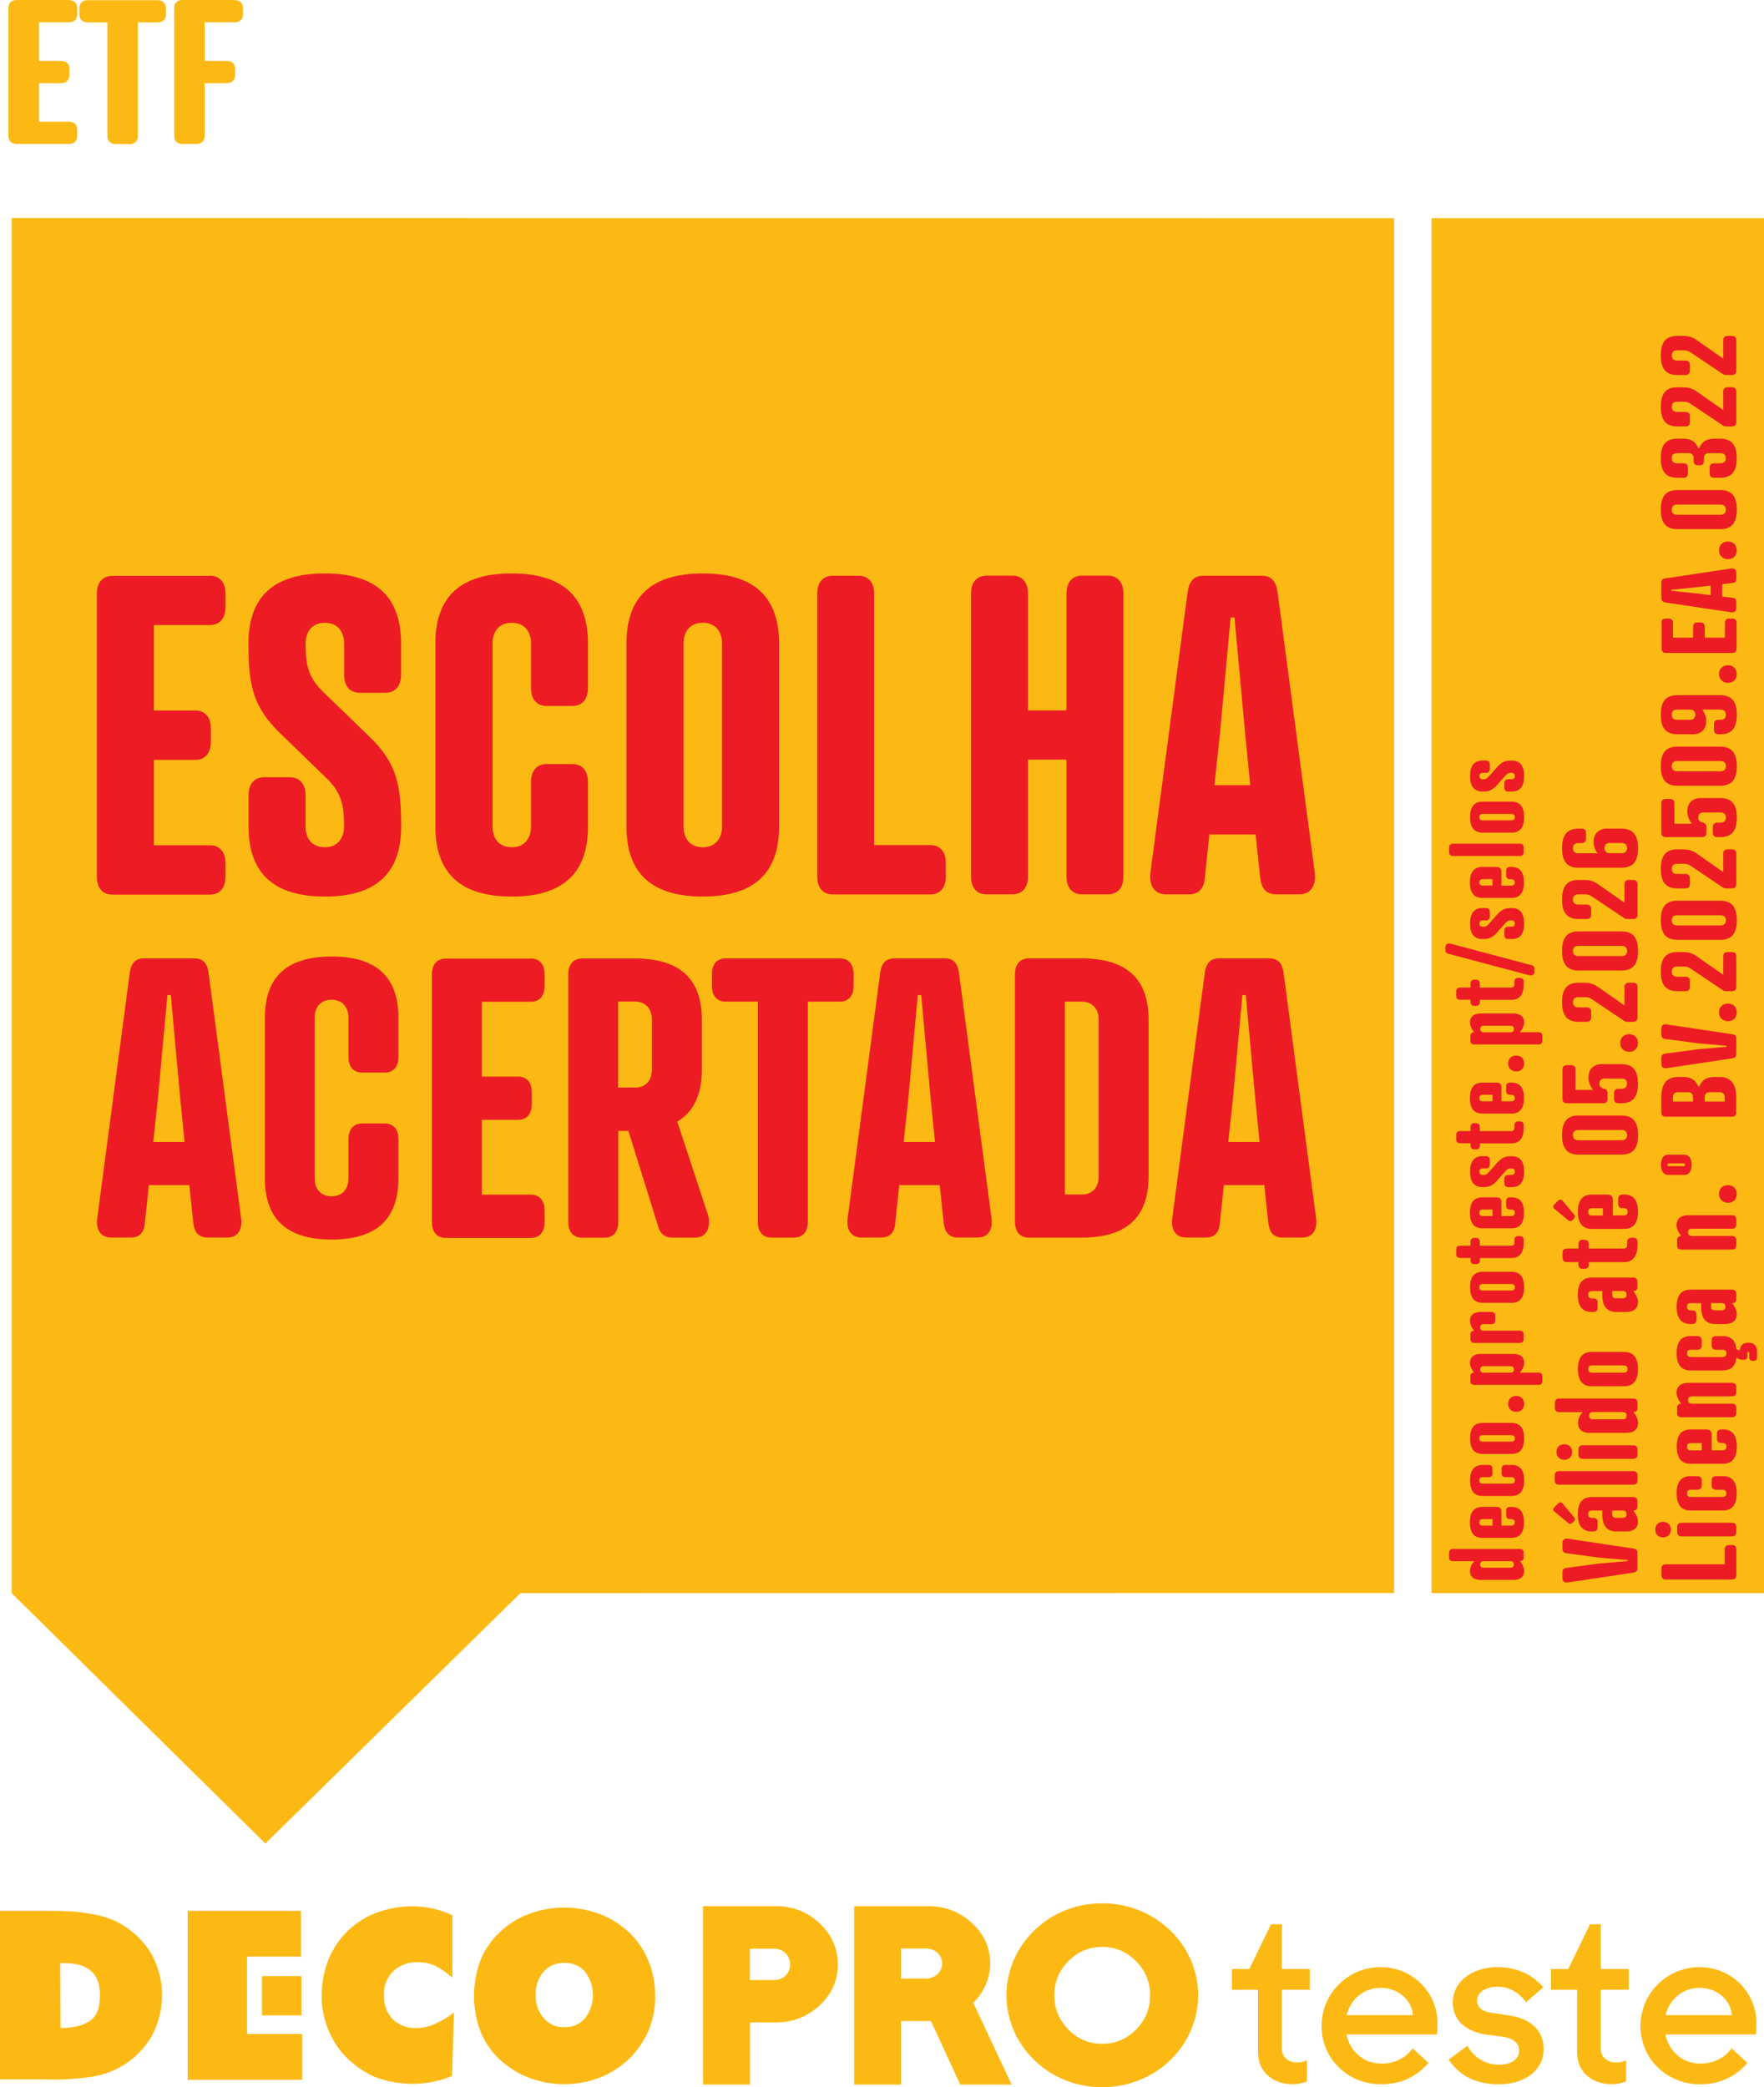 <svg width="82" height="97" viewBox="0 0 82 97" fill="none" xmlns="http://www.w3.org/2000/svg">
<path d="M82 10.139H66.543V74.04H82V10.139Z" fill="#FDB913"/>
<path d="M64.806 74.036V10.139L0.543 10.135V74.04L12.336 85.675L24.19 74.04L64.806 74.036Z" fill="#FDB913"/>
<path d="M70.656 71.986C70.765 71.986 70.83 72.05 70.83 72.163V72.376C70.83 72.489 70.765 72.553 70.656 72.553H70.652C70.777 72.682 70.85 72.859 70.85 73.019C70.85 73.24 70.708 73.425 70.364 73.425H68.818C68.474 73.425 68.332 73.24 68.332 73.019C68.332 72.859 68.405 72.686 68.53 72.553H67.534C67.425 72.553 67.36 72.489 67.36 72.376V72.163C67.36 72.05 67.425 71.986 67.534 71.986H70.656ZM70.206 72.855C70.32 72.855 70.372 72.802 70.372 72.706C70.372 72.609 70.32 72.553 70.206 72.553H68.972C68.858 72.553 68.806 72.601 68.806 72.706C68.806 72.81 68.858 72.855 68.972 72.855H70.206Z" fill="#ED1C24"/>
<path d="M69.587 70.032C69.716 70.032 69.793 70.109 69.793 70.237V70.901H70.247C70.36 70.901 70.413 70.849 70.413 70.752C70.413 70.656 70.36 70.599 70.247 70.599H70.19C70.077 70.599 70.012 70.535 70.012 70.422V70.209C70.012 70.097 70.077 70.032 70.19 70.032H70.263C70.668 70.032 70.842 70.286 70.842 70.752C70.842 71.218 70.66 71.472 70.259 71.472H68.907C68.51 71.472 68.328 71.218 68.328 70.752C68.328 70.286 68.51 70.032 68.907 70.032H69.587ZM69.38 70.901V70.599H68.931C68.818 70.599 68.765 70.651 68.765 70.752C68.765 70.853 68.818 70.901 68.931 70.901H69.38Z" fill="#ED1C24"/>
<path d="M69.202 68.082C69.316 68.082 69.38 68.147 69.38 68.259V68.472C69.38 68.585 69.316 68.649 69.202 68.649H68.931C68.818 68.649 68.765 68.702 68.765 68.802C68.765 68.903 68.818 68.951 68.931 68.951H70.251C70.364 68.951 70.417 68.899 70.417 68.802C70.417 68.706 70.364 68.649 70.251 68.649H69.98C69.866 68.649 69.802 68.585 69.802 68.472V68.259C69.802 68.147 69.866 68.082 69.98 68.082H70.271C70.676 68.082 70.85 68.336 70.85 68.802C70.85 69.269 70.668 69.522 70.267 69.522H68.915C68.518 69.522 68.336 69.269 68.336 68.802C68.336 68.336 68.518 68.082 68.915 68.082H69.206H69.202Z" fill="#ED1C24"/>
<path d="M68.915 66.129H70.271C70.668 66.129 70.85 66.382 70.85 66.848C70.85 67.315 70.668 67.568 70.271 67.568H68.915C68.518 67.568 68.336 67.315 68.336 66.848C68.336 66.382 68.518 66.129 68.915 66.129ZM68.931 66.997H70.251C70.364 66.997 70.417 66.945 70.417 66.848C70.417 66.752 70.364 66.696 70.251 66.696H68.931C68.818 66.696 68.765 66.748 68.765 66.848C68.765 66.949 68.818 66.997 68.931 66.997Z" fill="#ED1C24"/>
<path d="M70.105 65.248C70.105 65.023 70.255 64.874 70.482 64.874C70.708 64.874 70.85 65.023 70.85 65.248C70.85 65.473 70.696 65.614 70.482 65.614C70.267 65.614 70.105 65.465 70.105 65.248Z" fill="#ED1C24"/>
<path d="M68.526 64.36C68.417 64.36 68.352 64.296 68.352 64.183V63.966C68.352 63.853 68.417 63.789 68.526 63.789H68.53C68.405 63.66 68.332 63.483 68.332 63.323C68.332 63.105 68.474 62.921 68.818 62.921H70.364C70.704 62.921 70.85 63.105 70.85 63.323C70.85 63.483 70.777 63.656 70.652 63.789H71.522C71.632 63.789 71.696 63.853 71.696 63.966V64.183C71.696 64.296 71.632 64.36 71.522 64.36H68.526ZM68.976 63.492C68.862 63.492 68.81 63.544 68.81 63.644C68.81 63.745 68.862 63.793 68.976 63.793H70.21C70.324 63.793 70.376 63.745 70.376 63.644C70.376 63.544 70.324 63.492 70.21 63.492H68.976Z" fill="#ED1C24"/>
<path d="M69.332 60.971C69.441 60.971 69.506 61.035 69.506 61.148V61.361C69.506 61.473 69.441 61.538 69.332 61.538H68.972C68.858 61.538 68.806 61.59 68.806 61.69C68.806 61.791 68.858 61.839 68.972 61.839H70.652C70.761 61.839 70.826 61.904 70.826 62.016V62.233C70.826 62.346 70.761 62.41 70.652 62.41H68.526C68.417 62.41 68.352 62.346 68.352 62.233V62.016C68.352 61.904 68.417 61.839 68.526 61.839H68.53C68.405 61.711 68.332 61.534 68.332 61.373C68.332 61.156 68.474 60.971 68.818 60.971H69.332Z" fill="#ED1C24"/>
<path d="M68.915 59.105H70.271C70.668 59.105 70.85 59.359 70.85 59.825C70.85 60.291 70.668 60.545 70.271 60.545H68.915C68.518 60.545 68.336 60.291 68.336 59.825C68.336 59.359 68.518 59.105 68.915 59.105ZM68.931 59.974H70.251C70.364 59.974 70.417 59.922 70.417 59.825C70.417 59.728 70.364 59.672 70.251 59.672H68.931C68.818 59.672 68.765 59.724 68.765 59.825C68.765 59.925 68.818 59.974 68.931 59.974Z" fill="#ED1C24"/>
<path d="M68.356 58.462H67.87C67.757 58.462 67.692 58.398 67.692 58.285V58.072C67.692 57.96 67.757 57.895 67.87 57.895H68.356V57.706C68.356 57.594 68.421 57.529 68.534 57.529H68.611C68.725 57.529 68.789 57.594 68.789 57.706V57.895H70.231C70.344 57.895 70.397 57.843 70.397 57.747V57.622C70.397 57.509 70.462 57.445 70.575 57.445H70.652C70.765 57.445 70.83 57.509 70.83 57.622V57.747C70.83 58.213 70.648 58.466 70.251 58.466H68.793V58.571C68.793 58.683 68.729 58.748 68.615 58.748H68.538C68.425 58.748 68.36 58.683 68.36 58.571V58.466L68.356 58.462Z" fill="#ED1C24"/>
<path d="M69.587 55.644C69.716 55.644 69.793 55.72 69.793 55.849V56.512H70.247C70.36 56.512 70.413 56.46 70.413 56.364C70.413 56.267 70.36 56.211 70.247 56.211H70.19C70.077 56.211 70.012 56.147 70.012 56.034V55.821C70.012 55.708 70.077 55.644 70.19 55.644H70.263C70.668 55.644 70.842 55.897 70.842 56.364C70.842 56.83 70.66 57.083 70.259 57.083H68.907C68.51 57.083 68.328 56.83 68.328 56.364C68.328 55.897 68.51 55.644 68.907 55.644H69.587ZM69.38 56.512V56.211H68.931C68.818 56.211 68.765 56.263 68.765 56.364C68.765 56.464 68.818 56.512 68.931 56.512H69.38Z" fill="#ED1C24"/>
<path d="M70.85 54.45C70.85 54.916 70.672 55.17 70.271 55.17H70.109C69.996 55.17 69.931 55.105 69.931 54.993V54.78C69.931 54.667 69.996 54.603 70.109 54.603H70.251C70.364 54.603 70.417 54.55 70.417 54.45C70.417 54.349 70.364 54.301 70.251 54.301C70.117 54.301 70.073 54.321 69.943 54.47L69.611 54.844C69.385 55.097 69.247 55.17 68.915 55.17C68.518 55.17 68.336 54.916 68.336 54.45C68.336 53.984 68.518 53.73 68.915 53.73H69.077C69.19 53.73 69.255 53.795 69.255 53.907V54.124C69.255 54.237 69.19 54.301 69.077 54.301H68.935C68.822 54.301 68.769 54.353 68.769 54.45C68.769 54.547 68.822 54.603 68.935 54.603C69.069 54.603 69.113 54.583 69.243 54.434L69.575 54.06C69.802 53.807 69.939 53.734 70.271 53.734C70.668 53.734 70.85 53.988 70.85 54.454V54.45Z" fill="#ED1C24"/>
<path d="M68.356 53.131H67.87C67.757 53.131 67.692 53.067 67.692 52.955V52.741C67.692 52.629 67.757 52.565 67.87 52.565H68.356V52.376C68.356 52.263 68.421 52.199 68.534 52.199H68.611C68.725 52.199 68.789 52.263 68.789 52.376V52.565H70.231C70.344 52.565 70.397 52.512 70.397 52.416V52.291C70.397 52.178 70.462 52.114 70.575 52.114H70.652C70.765 52.114 70.83 52.178 70.83 52.291V52.416C70.83 52.882 70.648 53.135 70.251 53.135H68.793V53.24C68.793 53.352 68.729 53.417 68.615 53.417H68.538C68.425 53.417 68.36 53.352 68.36 53.24V53.135L68.356 53.131Z" fill="#ED1C24"/>
<path d="M69.587 50.313C69.716 50.313 69.793 50.389 69.793 50.518V51.181H70.247C70.36 51.181 70.413 51.129 70.413 51.033C70.413 50.936 70.36 50.88 70.247 50.88H70.19C70.077 50.88 70.012 50.816 70.012 50.703V50.49C70.012 50.377 70.077 50.313 70.19 50.313H70.263C70.668 50.313 70.842 50.566 70.842 51.033C70.842 51.499 70.66 51.752 70.259 51.752H68.907C68.51 51.752 68.328 51.499 68.328 51.033C68.328 50.566 68.51 50.313 68.907 50.313H69.587ZM69.38 51.181V50.88H68.931C68.818 50.88 68.765 50.932 68.765 51.033C68.765 51.133 68.818 51.181 68.931 51.181H69.38Z" fill="#ED1C24"/>
<path d="M70.105 49.429C70.105 49.204 70.255 49.055 70.482 49.055C70.708 49.055 70.85 49.204 70.85 49.429C70.85 49.654 70.696 49.795 70.482 49.795C70.267 49.795 70.105 49.646 70.105 49.429Z" fill="#ED1C24"/>
<path d="M68.526 48.54C68.417 48.54 68.352 48.476 68.352 48.363V48.146C68.352 48.034 68.417 47.969 68.526 47.969H68.53C68.405 47.841 68.332 47.664 68.332 47.503C68.332 47.286 68.474 47.101 68.818 47.101H70.364C70.704 47.101 70.85 47.286 70.85 47.503C70.85 47.664 70.777 47.837 70.652 47.969H71.522C71.632 47.969 71.696 48.034 71.696 48.146V48.363C71.696 48.476 71.632 48.54 71.522 48.54H68.526ZM68.976 47.672C68.862 47.672 68.81 47.724 68.81 47.825C68.81 47.925 68.862 47.973 68.976 47.973H70.21C70.324 47.973 70.376 47.925 70.376 47.825C70.376 47.724 70.324 47.672 70.21 47.672H68.976Z" fill="#ED1C24"/>
<path d="M68.356 46.462H67.87C67.757 46.462 67.692 46.398 67.692 46.285V46.072C67.692 45.959 67.757 45.895 67.87 45.895H68.356V45.706C68.356 45.593 68.421 45.529 68.534 45.529H68.611C68.725 45.529 68.789 45.593 68.789 45.706V45.895H70.231C70.344 45.895 70.397 45.843 70.397 45.746V45.622C70.397 45.509 70.462 45.445 70.575 45.445H70.652C70.765 45.445 70.83 45.509 70.83 45.622V45.746C70.83 46.212 70.648 46.466 70.251 46.466H68.793V46.57C68.793 46.683 68.729 46.747 68.615 46.747H68.538C68.425 46.747 68.36 46.683 68.36 46.57V46.466L68.356 46.462Z" fill="#ED1C24"/>
<path d="M67.304 44.319C67.231 44.299 67.19 44.235 67.19 44.15V44.026C67.19 43.857 67.336 43.833 67.433 43.857L71.219 44.862C71.291 44.882 71.332 44.946 71.332 45.031V45.155C71.332 45.324 71.186 45.348 71.089 45.324L67.304 44.319Z" fill="#ED1C24"/>
<path d="M70.85 42.92C70.85 43.386 70.672 43.64 70.271 43.64H70.109C69.996 43.64 69.931 43.575 69.931 43.463V43.246C69.931 43.133 69.996 43.069 70.109 43.069H70.251C70.364 43.069 70.417 43.017 70.417 42.92C70.417 42.824 70.364 42.771 70.251 42.771C70.117 42.771 70.073 42.791 69.943 42.94L69.611 43.314C69.385 43.567 69.247 43.64 68.915 43.64C68.518 43.64 68.336 43.386 68.336 42.92C68.336 42.454 68.518 42.2 68.915 42.2H69.077C69.19 42.2 69.255 42.265 69.255 42.377V42.594C69.255 42.707 69.19 42.771 69.077 42.771H68.935C68.822 42.771 68.769 42.824 68.769 42.92C68.769 43.017 68.822 43.069 68.935 43.069C69.069 43.069 69.113 43.049 69.243 42.9L69.575 42.526C69.802 42.273 69.939 42.2 70.271 42.2C70.668 42.2 70.85 42.454 70.85 42.92Z" fill="#ED1C24"/>
<path d="M69.587 40.291C69.716 40.291 69.793 40.367 69.793 40.496V41.159H70.247C70.36 41.159 70.413 41.107 70.413 41.01C70.413 40.914 70.36 40.862 70.247 40.862H70.19C70.077 40.862 70.012 40.797 70.012 40.685V40.468C70.012 40.355 70.077 40.291 70.19 40.291H70.263C70.668 40.291 70.842 40.544 70.842 41.01C70.842 41.477 70.66 41.73 70.259 41.73H68.907C68.51 41.73 68.328 41.477 68.328 41.01C68.328 40.544 68.51 40.291 68.907 40.291H69.587ZM69.38 41.159V40.858H68.931C68.818 40.858 68.765 40.91 68.765 41.006C68.765 41.103 68.818 41.155 68.931 41.155H69.38V41.159Z" fill="#ED1C24"/>
<path d="M70.652 39.209C70.765 39.209 70.83 39.274 70.83 39.386V39.603C70.83 39.716 70.765 39.78 70.652 39.78H67.542C67.429 39.78 67.364 39.716 67.364 39.603V39.386C67.364 39.274 67.429 39.209 67.542 39.209H70.652Z" fill="#ED1C24"/>
<path d="M68.915 37.255H70.271C70.668 37.255 70.85 37.509 70.85 37.975C70.85 38.441 70.668 38.695 70.271 38.695H68.915C68.518 38.695 68.336 38.441 68.336 37.975C68.336 37.509 68.518 37.255 68.915 37.255ZM68.931 38.124H70.251C70.364 38.124 70.417 38.072 70.417 37.975C70.417 37.879 70.364 37.826 70.251 37.826H68.931C68.818 37.826 68.765 37.879 68.765 37.975C68.765 38.072 68.818 38.124 68.931 38.124Z" fill="#ED1C24"/>
<path d="M70.85 36.066C70.85 36.532 70.672 36.785 70.271 36.785H70.109C69.996 36.785 69.931 36.721 69.931 36.608V36.391C69.931 36.279 69.996 36.214 70.109 36.214H70.251C70.364 36.214 70.417 36.162 70.417 36.066C70.417 35.969 70.364 35.917 70.251 35.917C70.117 35.917 70.073 35.937 69.943 36.086L69.611 36.459C69.385 36.713 69.247 36.785 68.915 36.785C68.518 36.785 68.336 36.532 68.336 36.066C68.336 35.599 68.518 35.346 68.915 35.346H69.077C69.19 35.346 69.255 35.41 69.255 35.523V35.74C69.255 35.852 69.19 35.917 69.077 35.917H68.935C68.822 35.917 68.769 35.969 68.769 36.066C68.769 36.162 68.822 36.214 68.935 36.214C69.069 36.214 69.113 36.194 69.243 36.045L69.575 35.672C69.802 35.418 69.939 35.346 70.271 35.346C70.668 35.346 70.85 35.599 70.85 36.066Z" fill="#ED1C24"/>
<path d="M72.806 72.867L74.376 72.658L75.66 72.549V72.501L74.376 72.392L72.806 72.183C72.672 72.167 72.632 72.079 72.632 71.986V71.701C72.632 71.556 72.733 71.484 72.879 71.508L75.931 71.966C76.069 71.986 76.117 72.058 76.117 72.167V72.883C76.117 72.991 76.069 73.064 75.931 73.084L72.879 73.542C72.733 73.566 72.632 73.494 72.632 73.349V73.064C72.632 72.971 72.668 72.883 72.806 72.867Z" fill="#ED1C24"/>
<path d="M73.162 70.499C73.227 70.575 73.235 70.635 73.166 70.704L73.093 70.776C73.032 70.836 72.963 70.832 72.887 70.772L72.255 70.245C72.182 70.189 72.186 70.113 72.255 70.044L72.429 69.871C72.498 69.803 72.579 69.799 72.635 69.871L73.158 70.499H73.162ZM74.482 70.201H74.008C73.882 70.201 73.826 70.257 73.826 70.37C73.826 70.483 73.882 70.539 74.008 70.539H74.069C74.194 70.539 74.267 70.611 74.267 70.736V70.973C74.267 71.098 74.194 71.17 74.069 71.17H73.988C73.546 71.17 73.344 70.889 73.344 70.37C73.344 69.851 73.546 69.574 73.988 69.574H75.923C76.044 69.574 76.117 69.646 76.117 69.771V70.008C76.117 70.133 76.044 70.205 75.923 70.205H75.919C76.057 70.35 76.142 70.543 76.142 70.72C76.142 70.965 75.984 71.17 75.603 71.17H75.125C74.684 71.17 74.482 70.889 74.482 70.37V70.201ZM74.943 70.37C74.943 70.479 75 70.539 75.125 70.539H75.429C75.555 70.539 75.611 70.483 75.611 70.37C75.611 70.257 75.555 70.201 75.429 70.201H74.943V70.37Z" fill="#ED1C24"/>
<path d="M75.923 68.368C76.049 68.368 76.121 68.44 76.121 68.565V68.802C76.121 68.927 76.049 68.999 75.923 68.999H72.47C72.344 68.999 72.271 68.927 72.271 68.802V68.565C72.271 68.44 72.344 68.368 72.47 68.368H75.923Z" fill="#ED1C24"/>
<path d="M72.352 67.48C72.352 67.262 72.502 67.118 72.716 67.118C72.931 67.118 73.081 67.266 73.081 67.48C73.081 67.693 72.931 67.841 72.716 67.841C72.502 67.841 72.352 67.693 72.352 67.48ZM75.923 67.166C76.049 67.166 76.121 67.238 76.121 67.363V67.6C76.121 67.725 76.049 67.797 75.923 67.797H73.571C73.445 67.797 73.372 67.725 73.372 67.6V67.363C73.372 67.238 73.445 67.166 73.571 67.166H75.923Z" fill="#ED1C24"/>
<path d="M75.927 64.995C76.049 64.995 76.121 65.067 76.121 65.192V65.429C76.121 65.554 76.049 65.626 75.927 65.626H75.923C76.061 65.771 76.146 65.964 76.146 66.141C76.146 66.386 75.988 66.591 75.607 66.591H73.891C73.51 66.591 73.352 66.386 73.352 66.141C73.352 65.964 73.433 65.767 73.575 65.626H72.47C72.348 65.626 72.279 65.554 72.279 65.429V65.192C72.279 65.067 72.352 64.995 72.47 64.995H75.935H75.927ZM75.429 65.96C75.555 65.96 75.611 65.904 75.611 65.791C75.611 65.678 75.555 65.622 75.429 65.622H74.057C73.931 65.622 73.874 65.674 73.874 65.791C73.874 65.908 73.931 65.96 74.057 65.96H75.429Z" fill="#ED1C24"/>
<path d="M73.992 62.828H75.498C75.939 62.828 76.142 63.109 76.142 63.624C76.142 64.139 75.939 64.424 75.498 64.424H73.992C73.55 64.424 73.348 64.143 73.348 63.624C73.348 63.105 73.55 62.828 73.992 62.828ZM74.012 63.793H75.478C75.603 63.793 75.66 63.737 75.66 63.624C75.66 63.512 75.603 63.455 75.478 63.455H74.012C73.887 63.455 73.83 63.512 73.83 63.624C73.83 63.737 73.887 63.793 74.012 63.793Z" fill="#ED1C24"/>
<path d="M74.482 60.002H74.008C73.882 60.002 73.826 60.058 73.826 60.171C73.826 60.283 73.882 60.34 74.008 60.34H74.069C74.194 60.34 74.267 60.412 74.267 60.537V60.774C74.267 60.898 74.194 60.971 74.069 60.971H73.988C73.546 60.971 73.344 60.689 73.344 60.171C73.344 59.652 73.546 59.375 73.988 59.375H75.923C76.044 59.375 76.117 59.447 76.117 59.572V59.809C76.117 59.934 76.044 60.006 75.923 60.006H75.919C76.057 60.151 76.142 60.344 76.142 60.52C76.142 60.766 75.984 60.971 75.603 60.971H75.125C74.684 60.971 74.482 60.689 74.482 60.171V60.002ZM74.943 60.167C74.943 60.275 75 60.336 75.125 60.336H75.429C75.555 60.336 75.611 60.279 75.611 60.167C75.611 60.054 75.555 59.998 75.429 59.998H74.943V60.167Z" fill="#ED1C24"/>
<path d="M73.372 58.655H72.834C72.708 58.655 72.635 58.583 72.635 58.458V58.221C72.635 58.096 72.708 58.024 72.834 58.024H73.372V57.815C73.372 57.69 73.445 57.618 73.571 57.618H73.656C73.781 57.618 73.854 57.69 73.854 57.815V58.024H75.457C75.583 58.024 75.64 57.968 75.64 57.855V57.718C75.64 57.594 75.713 57.521 75.838 57.521H75.923C76.049 57.521 76.121 57.594 76.121 57.718V57.855C76.121 58.37 75.919 58.655 75.478 58.655H73.854V58.772C73.854 58.896 73.781 58.969 73.656 58.969H73.571C73.445 58.969 73.372 58.896 73.372 58.772V58.655Z" fill="#ED1C24"/>
<path d="M73.162 56.428C73.227 56.504 73.235 56.565 73.166 56.633L73.093 56.705C73.032 56.77 72.963 56.762 72.887 56.701L72.255 56.175C72.182 56.118 72.186 56.042 72.255 55.974L72.429 55.801C72.498 55.732 72.579 55.728 72.635 55.801L73.158 56.428H73.162ZM74.741 55.519C74.887 55.519 74.972 55.604 74.972 55.748V56.484H75.478C75.603 56.484 75.66 56.428 75.66 56.315C75.66 56.203 75.603 56.147 75.478 56.147H75.417C75.291 56.147 75.219 56.074 75.219 55.95V55.712C75.219 55.588 75.291 55.515 75.417 55.515H75.498C75.947 55.515 76.142 55.797 76.142 56.311C76.142 56.826 75.939 57.111 75.494 57.111H73.992C73.55 57.111 73.348 56.83 73.348 56.311C73.348 55.793 73.55 55.515 73.992 55.515H74.741V55.519ZM74.51 56.151H74.008C73.882 56.151 73.826 56.207 73.826 56.319C73.826 56.432 73.882 56.488 74.008 56.488H74.51V56.151Z" fill="#ED1C24"/>
<path d="M73.376 51.841H75.38C75.903 51.841 76.146 52.13 76.146 52.749C76.146 53.368 75.907 53.658 75.38 53.658H73.376C72.85 53.658 72.611 53.368 72.611 52.749C72.611 52.13 72.85 51.841 73.376 51.841ZM73.376 52.991H75.38C75.526 52.991 75.635 52.93 75.635 52.753C75.635 52.577 75.526 52.516 75.38 52.516H73.376C73.231 52.516 73.121 52.577 73.121 52.753C73.121 52.93 73.231 52.991 73.376 52.991Z" fill="#ED1C24"/>
<path d="M72.83 51.27C72.704 51.27 72.632 51.198 72.632 51.073V49.698C72.632 49.573 72.704 49.501 72.83 49.501H73.04C73.166 49.501 73.239 49.573 73.239 49.698V50.651H74.049C73.903 50.45 73.838 50.265 73.838 50.08C73.838 49.734 74.028 49.453 74.482 49.453H75.376C75.899 49.453 76.142 49.742 76.142 50.361C76.142 50.98 75.903 51.27 75.376 51.27H75.227C75.101 51.27 75.028 51.198 75.028 51.073V50.796C75.028 50.671 75.101 50.599 75.227 50.599H75.376C75.522 50.599 75.632 50.538 75.632 50.361C75.632 50.184 75.522 50.124 75.376 50.124H74.603C74.457 50.124 74.348 50.184 74.348 50.361C74.348 50.486 74.421 50.562 74.55 50.595H74.571C74.652 50.619 74.729 50.671 74.729 50.796V51.073C74.729 51.198 74.656 51.27 74.53 51.27H72.83Z" fill="#ED1C24"/>
<path d="M75.316 48.476C75.316 48.227 75.486 48.062 75.733 48.062C75.98 48.062 76.142 48.231 76.142 48.476C76.142 48.721 75.972 48.882 75.733 48.882C75.494 48.882 75.316 48.713 75.316 48.476Z" fill="#ED1C24"/>
<path d="M73.376 46.341C73.231 46.341 73.121 46.401 73.121 46.578C73.121 46.755 73.231 46.816 73.376 46.816H73.765C73.891 46.816 73.963 46.888 73.963 47.013V47.29C73.963 47.415 73.891 47.487 73.765 47.487H73.376C72.85 47.487 72.611 47.197 72.611 46.578C72.611 45.959 72.85 45.67 73.376 45.67H73.595C73.834 45.67 74.044 45.694 74.279 45.863L75.514 46.727V45.867C75.514 45.742 75.587 45.67 75.713 45.67H75.923C76.049 45.67 76.121 45.742 76.121 45.867V47.29C76.121 47.415 76.049 47.487 75.923 47.487H75.664C75.583 47.487 75.555 47.483 75.478 47.431L74.012 46.446C73.903 46.369 73.81 46.341 73.664 46.341H73.376Z" fill="#ED1C24"/>
<path d="M73.376 43.286H75.38C75.903 43.286 76.146 43.575 76.146 44.194C76.146 44.813 75.907 45.103 75.38 45.103H73.376C72.85 45.103 72.611 44.813 72.611 44.194C72.611 43.575 72.85 43.286 73.376 43.286ZM73.376 44.432H75.38C75.526 44.432 75.635 44.371 75.635 44.194C75.635 44.017 75.526 43.957 75.38 43.957H73.376C73.231 43.957 73.121 44.017 73.121 44.194C73.121 44.371 73.231 44.432 73.376 44.432Z" fill="#ED1C24"/>
<path d="M73.376 41.565C73.231 41.565 73.121 41.626 73.121 41.802C73.121 41.979 73.231 42.039 73.376 42.039H73.765C73.891 42.039 73.963 42.112 73.963 42.236V42.514C73.963 42.639 73.891 42.711 73.765 42.711H73.376C72.85 42.711 72.611 42.417 72.611 41.802C72.611 41.187 72.85 40.894 73.376 40.894H73.595C73.834 40.894 74.044 40.918 74.279 41.087L75.514 41.951V41.091C75.514 40.966 75.587 40.894 75.713 40.894H75.923C76.049 40.894 76.121 40.966 76.121 41.091V42.514C76.121 42.639 76.049 42.711 75.923 42.711H75.664C75.583 42.711 75.555 42.707 75.478 42.655L74.012 41.67C73.903 41.593 73.81 41.565 73.664 41.565H73.376Z" fill="#ED1C24"/>
<path d="M74.725 38.51H75.38C75.903 38.51 76.146 38.803 76.146 39.418C76.146 40.033 75.907 40.327 75.38 40.327H73.376C72.85 40.327 72.611 40.033 72.611 39.418C72.611 38.803 72.85 38.51 73.376 38.51H73.526C73.652 38.51 73.725 38.582 73.725 38.707V38.984C73.725 39.109 73.652 39.181 73.526 39.181H73.376C73.231 39.181 73.121 39.242 73.121 39.418C73.121 39.595 73.231 39.656 73.376 39.656H74.255C74.138 39.483 74.077 39.302 74.077 39.133C74.077 38.787 74.271 38.506 74.721 38.506L74.725 38.51ZM75.632 39.414C75.632 39.237 75.522 39.177 75.376 39.177H74.842C74.696 39.177 74.587 39.237 74.587 39.414C74.587 39.591 74.696 39.651 74.842 39.651H75.376C75.522 39.651 75.632 39.591 75.632 39.414Z" fill="#ED1C24"/>
<path d="M80.174 72.694V72.002C80.174 71.878 80.247 71.805 80.372 71.805H80.518C80.644 71.805 80.716 71.878 80.716 72.002V73.208C80.716 73.333 80.644 73.405 80.518 73.405H77.429C77.304 73.405 77.231 73.333 77.231 73.208V72.895C77.231 72.77 77.304 72.698 77.429 72.698H80.178L80.174 72.694Z" fill="#ED1C24"/>
<path d="M76.943 71.086C76.943 70.869 77.093 70.724 77.308 70.724C77.522 70.724 77.672 70.873 77.672 71.086C77.672 71.299 77.522 71.448 77.308 71.448C77.093 71.448 76.943 71.299 76.943 71.086ZM80.514 70.768C80.64 70.768 80.713 70.84 80.713 70.965V71.202C80.713 71.327 80.64 71.399 80.514 71.399H78.162C78.036 71.399 77.963 71.327 77.963 71.202V70.965C77.963 70.84 78.036 70.768 78.162 70.768H80.514Z" fill="#ED1C24"/>
<path d="M78.907 68.601C79.032 68.601 79.105 68.674 79.105 68.798V69.035C79.105 69.16 79.032 69.232 78.907 69.232H78.603C78.478 69.232 78.421 69.289 78.421 69.401C78.421 69.514 78.478 69.57 78.603 69.57H80.069C80.194 69.57 80.251 69.514 80.251 69.401C80.251 69.289 80.194 69.232 80.069 69.232H79.765C79.64 69.232 79.567 69.16 79.567 69.035V68.798C79.567 68.674 79.64 68.601 79.765 68.601H80.089C80.538 68.601 80.733 68.883 80.733 69.397C80.733 69.912 80.53 70.197 80.085 70.197H78.583C78.142 70.197 77.939 69.916 77.939 69.397C77.939 68.879 78.142 68.601 78.583 68.601H78.907Z" fill="#ED1C24"/>
<path d="M79.336 66.434C79.482 66.434 79.567 66.519 79.567 66.663V67.399H80.073C80.198 67.399 80.255 67.343 80.255 67.23C80.255 67.118 80.198 67.061 80.073 67.061H80.012C79.887 67.061 79.814 66.989 79.814 66.864V66.627C79.814 66.503 79.887 66.43 80.012 66.43H80.093C80.542 66.43 80.737 66.712 80.737 67.226C80.737 67.741 80.534 68.026 80.089 68.026H78.587C78.146 68.026 77.943 67.745 77.943 67.226C77.943 66.708 78.146 66.43 78.587 66.43H79.336V66.434ZM79.105 67.065H78.603C78.478 67.065 78.421 67.122 78.421 67.234C78.421 67.347 78.478 67.403 78.603 67.403H79.105V67.065Z" fill="#ED1C24"/>
<path d="M80.518 64.263C80.64 64.263 80.713 64.336 80.713 64.46V64.698C80.713 64.822 80.64 64.894 80.518 64.894H78.652C78.526 64.894 78.47 64.951 78.47 65.063C78.47 65.176 78.526 65.232 78.652 65.232H80.518C80.64 65.232 80.713 65.305 80.713 65.429V65.666C80.713 65.791 80.64 65.863 80.518 65.863H78.154C78.032 65.863 77.959 65.791 77.959 65.666V65.429C77.959 65.305 78.032 65.232 78.154 65.232H78.158C78.02 65.088 77.935 64.894 77.935 64.718C77.935 64.472 78.093 64.267 78.474 64.267H80.514L80.518 64.263Z" fill="#ED1C24"/>
<path d="M78.907 62.096C79.032 62.096 79.105 62.169 79.105 62.293V62.531C79.105 62.655 79.032 62.728 78.907 62.728H78.603C78.478 62.728 78.421 62.784 78.421 62.897C78.421 63.009 78.478 63.065 78.603 63.065H80.069C80.194 63.065 80.251 63.009 80.251 62.897C80.251 62.784 80.194 62.728 80.069 62.728H79.765C79.64 62.728 79.567 62.655 79.567 62.531V62.293C79.567 62.169 79.64 62.096 79.765 62.096H80.089C80.482 62.096 80.68 62.309 80.725 62.712L80.87 62.76C80.887 62.543 81.016 62.402 81.271 62.402C81.55 62.402 81.676 62.555 81.676 62.808V63.089C81.676 63.198 81.607 63.238 81.526 63.238H81.466C81.368 63.238 81.316 63.186 81.316 63.089V62.904C81.316 62.844 81.299 62.828 81.271 62.828C81.243 62.828 81.227 62.844 81.227 62.904V63.041C81.227 63.138 81.174 63.19 81.077 63.19H80.951C80.919 63.19 80.899 63.186 80.874 63.174L80.721 63.105C80.668 63.487 80.466 63.688 80.085 63.688H78.583C78.142 63.688 77.939 63.407 77.939 62.888C77.939 62.37 78.142 62.092 78.583 62.092H78.907V62.096Z" fill="#ED1C24"/>
<path d="M79.077 60.561H78.603C78.478 60.561 78.421 60.617 78.421 60.73C78.421 60.842 78.478 60.898 78.603 60.898H78.664C78.789 60.898 78.862 60.971 78.862 61.095V61.333C78.862 61.457 78.789 61.53 78.664 61.53H78.583C78.142 61.53 77.939 61.248 77.939 60.73C77.939 60.211 78.142 59.934 78.583 59.934H80.518C80.64 59.934 80.713 60.006 80.713 60.13V60.368C80.713 60.492 80.64 60.565 80.518 60.565H80.514C80.652 60.709 80.737 60.902 80.737 61.079C80.737 61.325 80.579 61.53 80.198 61.53H79.721C79.279 61.53 79.077 61.248 79.077 60.73V60.561ZM79.538 60.725C79.538 60.834 79.595 60.894 79.721 60.894H80.024C80.15 60.894 80.206 60.838 80.206 60.725C80.206 60.613 80.15 60.557 80.024 60.557H79.538V60.725Z" fill="#ED1C24"/>
<path d="M80.518 56.472C80.64 56.472 80.713 56.544 80.713 56.669V56.906C80.713 57.031 80.64 57.103 80.518 57.103H78.652C78.526 57.103 78.47 57.16 78.47 57.272C78.47 57.385 78.526 57.441 78.652 57.441H80.518C80.64 57.441 80.713 57.513 80.713 57.638V57.875C80.713 58 80.64 58.072 80.518 58.072H78.154C78.032 58.072 77.959 58 77.959 57.875V57.638C77.959 57.513 78.032 57.441 78.154 57.441H78.158C78.02 57.296 77.935 57.103 77.935 56.926C77.935 56.681 78.093 56.476 78.474 56.476H80.514L80.518 56.472Z" fill="#ED1C24"/>
<path d="M79.907 55.491C79.907 55.242 80.077 55.077 80.324 55.077C80.571 55.077 80.733 55.246 80.733 55.491C80.733 55.736 80.563 55.897 80.324 55.897C80.085 55.897 79.907 55.728 79.907 55.491Z" fill="#ED1C24"/>
<path d="M77.559 53.662H78.283C78.53 53.662 78.635 53.855 78.635 54.132C78.635 54.41 78.53 54.603 78.283 54.603H77.559C77.312 54.603 77.21 54.41 77.21 54.132C77.21 53.855 77.312 53.662 77.559 53.662ZM77.575 54.193H78.271C78.308 54.193 78.332 54.169 78.332 54.132C78.332 54.096 78.308 54.068 78.271 54.068H77.575C77.538 54.068 77.514 54.092 77.514 54.132C77.514 54.173 77.538 54.193 77.575 54.193Z" fill="#ED1C24"/>
<path d="M80.713 51.7C80.713 51.825 80.64 51.897 80.514 51.897H77.425C77.299 51.897 77.227 51.825 77.227 51.7V50.997C77.227 50.382 77.466 50.052 77.992 50.052H78.255C78.611 50.052 78.838 50.205 78.943 50.49H78.992C79.101 50.205 79.328 50.052 79.68 50.052H79.943C80.466 50.052 80.708 50.382 80.708 50.997V51.7H80.713ZM78.7 50.997C78.7 50.84 78.603 50.759 78.474 50.759H77.992C77.862 50.759 77.765 50.84 77.765 50.997V51.19H78.7V50.997ZM80.174 50.997C80.174 50.84 80.077 50.759 79.947 50.759H79.466C79.336 50.759 79.239 50.84 79.239 50.997V51.19H80.174V50.997Z" fill="#ED1C24"/>
<path d="M77.401 48.966L78.972 48.757L80.255 48.649V48.6L78.972 48.492L77.401 48.283C77.267 48.267 77.227 48.178 77.227 48.086V47.8C77.227 47.656 77.328 47.583 77.474 47.608L80.526 48.066C80.664 48.086 80.713 48.158 80.713 48.267V48.983C80.713 49.091 80.664 49.163 80.526 49.184L77.474 49.642C77.328 49.666 77.227 49.593 77.227 49.449V49.163C77.227 49.071 77.263 48.983 77.401 48.966Z" fill="#ED1C24"/>
<path d="M79.907 47.053C79.907 46.803 80.077 46.639 80.324 46.639C80.571 46.639 80.733 46.807 80.733 47.053C80.733 47.298 80.563 47.459 80.324 47.459C80.085 47.459 79.907 47.29 79.907 47.053Z" fill="#ED1C24"/>
<path d="M77.968 44.918C77.822 44.918 77.713 44.978 77.713 45.155C77.713 45.332 77.822 45.392 77.968 45.392H78.356C78.482 45.392 78.555 45.465 78.555 45.589V45.867C78.555 45.991 78.482 46.064 78.356 46.064H77.968C77.441 46.064 77.202 45.774 77.202 45.155C77.202 44.536 77.441 44.247 77.968 44.247H78.186C78.425 44.247 78.635 44.271 78.87 44.44L80.105 45.304V44.444C80.105 44.319 80.178 44.247 80.304 44.247H80.514C80.64 44.247 80.713 44.319 80.713 44.444V45.867C80.713 45.991 80.64 46.064 80.514 46.064H80.255C80.174 46.064 80.146 46.06 80.069 46.008L78.603 45.023C78.494 44.946 78.401 44.918 78.255 44.918H77.968Z" fill="#ED1C24"/>
<path d="M77.968 41.859H79.972C80.494 41.859 80.737 42.152 80.737 42.767C80.737 43.382 80.498 43.676 79.972 43.676H77.968C77.441 43.676 77.202 43.382 77.202 42.767C77.202 42.152 77.441 41.859 77.968 41.859ZM77.968 43.008H79.972C80.117 43.008 80.227 42.948 80.227 42.771C80.227 42.594 80.117 42.534 79.972 42.534H77.968C77.822 42.534 77.713 42.594 77.713 42.771C77.713 42.948 77.822 43.008 77.968 43.008Z" fill="#ED1C24"/>
<path d="M77.968 40.142C77.822 40.142 77.713 40.202 77.713 40.379C77.713 40.556 77.822 40.616 77.968 40.616H78.356C78.482 40.616 78.555 40.689 78.555 40.813V41.091C78.555 41.215 78.482 41.288 78.356 41.288H77.968C77.441 41.288 77.202 40.994 77.202 40.379C77.202 39.764 77.441 39.471 77.968 39.471H78.186C78.425 39.471 78.635 39.495 78.87 39.664L80.105 40.528V39.668C80.105 39.543 80.178 39.471 80.304 39.471H80.514C80.64 39.471 80.713 39.543 80.713 39.668V41.091C80.713 41.215 80.64 41.288 80.514 41.288H80.255C80.174 41.288 80.146 41.284 80.069 41.231L78.603 40.246C78.494 40.17 78.401 40.142 78.255 40.142H77.968Z" fill="#ED1C24"/>
<path d="M77.425 38.9C77.299 38.9 77.227 38.827 77.227 38.703V37.328C77.227 37.203 77.299 37.131 77.425 37.131H77.635C77.761 37.131 77.834 37.203 77.834 37.328V38.281H78.644C78.498 38.08 78.433 37.895 78.433 37.714C78.433 37.368 78.623 37.087 79.077 37.087H79.972C80.494 37.087 80.737 37.38 80.737 37.995C80.737 38.61 80.498 38.904 79.972 38.904H79.822C79.696 38.904 79.623 38.831 79.623 38.707V38.429C79.623 38.305 79.696 38.232 79.822 38.232H79.972C80.117 38.232 80.227 38.172 80.227 37.995C80.227 37.818 80.117 37.758 79.972 37.758H79.198C79.052 37.758 78.943 37.818 78.943 37.995C78.943 38.12 79.016 38.196 79.146 38.228H79.166C79.247 38.252 79.324 38.305 79.324 38.429V38.707C79.324 38.831 79.251 38.904 79.125 38.904H77.425V38.9Z" fill="#ED1C24"/>
<path d="M77.968 34.699H79.972C80.494 34.699 80.737 34.992 80.737 35.607C80.737 36.222 80.498 36.516 79.972 36.516H77.968C77.441 36.516 77.202 36.222 77.202 35.607C77.202 34.992 77.441 34.699 77.968 34.699ZM77.968 35.844H79.972C80.117 35.844 80.227 35.784 80.227 35.607C80.227 35.43 80.117 35.37 79.972 35.37H77.968C77.822 35.37 77.713 35.43 77.713 35.607C77.713 35.784 77.822 35.844 77.968 35.844Z" fill="#ED1C24"/>
<path d="M78.672 34.124H77.968C77.441 34.124 77.202 33.83 77.202 33.215C77.202 32.6 77.441 32.307 77.968 32.307H79.972C80.494 32.307 80.737 32.6 80.737 33.215C80.737 33.83 80.498 34.124 79.972 34.124H79.87C79.745 34.124 79.672 34.051 79.672 33.927V33.649C79.672 33.525 79.745 33.452 79.87 33.452H79.972C80.117 33.452 80.227 33.392 80.227 33.215C80.227 33.038 80.117 32.978 79.972 32.978H79.138C79.255 33.151 79.316 33.332 79.316 33.501C79.316 33.846 79.121 34.128 78.672 34.128V34.124ZM77.713 33.215C77.713 33.392 77.822 33.452 77.968 33.452H78.55C78.696 33.452 78.806 33.392 78.806 33.215C78.806 33.038 78.696 32.978 78.55 32.978H77.968C77.822 32.978 77.713 33.038 77.713 33.215Z" fill="#ED1C24"/>
<path d="M79.907 31.33C79.907 31.08 80.077 30.916 80.324 30.916C80.571 30.916 80.733 31.084 80.733 31.33C80.733 31.575 80.563 31.736 80.324 31.736C80.085 31.736 79.907 31.567 79.907 31.33Z" fill="#ED1C24"/>
<path d="M77.227 28.942C77.227 28.817 77.299 28.745 77.425 28.745H77.571C77.696 28.745 77.769 28.817 77.769 28.942V29.633H78.704V29.123C78.704 28.998 78.777 28.926 78.903 28.926H79.049C79.174 28.926 79.247 28.998 79.247 29.123V29.633H80.182V28.942C80.182 28.817 80.255 28.745 80.38 28.745H80.526C80.652 28.745 80.725 28.817 80.725 28.942V30.148C80.725 30.272 80.652 30.345 80.526 30.345H77.437C77.312 30.345 77.239 30.272 77.239 30.148V28.942H77.227Z" fill="#ED1C24"/>
<path d="M80.538 27.092L80.057 27.149V27.724L80.538 27.78C80.672 27.796 80.713 27.884 80.713 27.977V28.262C80.713 28.407 80.611 28.479 80.466 28.455L77.413 27.997C77.275 27.977 77.227 27.904 77.227 27.796V27.08C77.227 26.972 77.275 26.899 77.413 26.879L80.466 26.421C80.611 26.397 80.713 26.469 80.713 26.614V26.899C80.713 26.992 80.676 27.08 80.538 27.096V27.092ZM79.518 27.663V27.217L78.972 27.277L77.688 27.41V27.458L78.972 27.591L79.518 27.659V27.663Z" fill="#ED1C24"/>
<path d="M79.907 25.581C79.907 25.331 80.077 25.167 80.324 25.167C80.571 25.167 80.733 25.335 80.733 25.581C80.733 25.826 80.563 25.987 80.324 25.987C80.085 25.987 79.907 25.818 79.907 25.581Z" fill="#ED1C24"/>
<path d="M77.968 22.775H79.972C80.494 22.775 80.737 23.068 80.737 23.683C80.737 24.298 80.498 24.592 79.972 24.592H77.968C77.441 24.592 77.202 24.298 77.202 23.683C77.202 23.068 77.441 22.775 77.968 22.775ZM77.968 23.924H79.972C80.117 23.924 80.227 23.864 80.227 23.687C80.227 23.51 80.117 23.45 79.972 23.45H77.968C77.822 23.45 77.713 23.51 77.713 23.687C77.713 23.864 77.822 23.924 77.968 23.924Z" fill="#ED1C24"/>
<path d="M79.21 21.428C79.21 21.552 79.138 21.625 79.012 21.625H78.927C78.802 21.625 78.729 21.552 78.729 21.428V21.295C78.729 21.138 78.632 21.058 78.502 21.058H77.968C77.822 21.058 77.713 21.118 77.713 21.295C77.713 21.472 77.822 21.532 77.968 21.532H78.263C78.389 21.532 78.462 21.605 78.462 21.729V22.007C78.462 22.131 78.389 22.204 78.263 22.204H77.968C77.441 22.204 77.202 21.91 77.202 21.295C77.202 20.68 77.441 20.387 77.968 20.387H78.255C78.611 20.387 78.838 20.539 78.943 20.825H78.992C79.101 20.539 79.328 20.387 79.68 20.387H79.968C80.49 20.387 80.733 20.68 80.733 21.295C80.733 21.91 80.494 22.204 79.968 22.204H79.672C79.546 22.204 79.474 22.131 79.474 22.007V21.729C79.474 21.605 79.546 21.532 79.672 21.532H79.968C80.113 21.532 80.223 21.472 80.223 21.295C80.223 21.118 80.113 21.058 79.968 21.058H79.433C79.304 21.058 79.206 21.138 79.206 21.295V21.428H79.21Z" fill="#ED1C24"/>
<path d="M77.968 18.67C77.822 18.67 77.713 18.73 77.713 18.907C77.713 19.084 77.822 19.144 77.968 19.144H78.356C78.482 19.144 78.555 19.217 78.555 19.341V19.619C78.555 19.743 78.482 19.816 78.356 19.816H77.968C77.441 19.816 77.202 19.522 77.202 18.907C77.202 18.292 77.441 17.999 77.968 17.999H78.186C78.425 17.999 78.635 18.023 78.87 18.192L80.105 19.056V18.196C80.105 18.071 80.178 17.999 80.304 17.999H80.514C80.64 17.999 80.713 18.071 80.713 18.196V19.619C80.713 19.743 80.64 19.816 80.514 19.816H80.255C80.174 19.816 80.146 19.812 80.069 19.759L78.603 18.774C78.494 18.698 78.401 18.67 78.255 18.67H77.968Z" fill="#ED1C24"/>
<path d="M77.968 16.282C77.822 16.282 77.713 16.342 77.713 16.519C77.713 16.696 77.822 16.756 77.968 16.756H78.356C78.482 16.756 78.555 16.829 78.555 16.953V17.231C78.555 17.355 78.482 17.428 78.356 17.428H77.968C77.441 17.428 77.202 17.134 77.202 16.519C77.202 15.904 77.441 15.611 77.968 15.611H78.186C78.425 15.611 78.635 15.635 78.87 15.804L80.105 16.668V15.808C80.105 15.683 80.178 15.611 80.304 15.611H80.514C80.64 15.611 80.713 15.683 80.713 15.808V17.231C80.713 17.355 80.64 17.428 80.514 17.428H80.255C80.174 17.428 80.146 17.424 80.069 17.372L78.603 16.387C78.494 16.31 78.401 16.282 78.255 16.282H77.968Z" fill="#ED1C24"/>
<path d="M52.806 94.323C52.364 94.765 51.85 94.982 51.235 94.982C50.619 94.982 50.105 94.765 49.668 94.323C49.227 93.876 49.012 93.358 49.012 92.731C49.012 92.103 49.227 91.581 49.668 91.138C50.109 90.696 50.619 90.479 51.235 90.479C51.85 90.479 52.364 90.696 52.806 91.138C53.247 91.585 53.462 92.103 53.462 92.731C53.462 93.358 53.247 93.88 52.806 94.323ZM54.364 89.679C53.943 89.285 53.458 88.976 52.919 88.767C52.385 88.558 51.818 88.453 51.235 88.453C50.652 88.453 50.085 88.558 49.551 88.767C49.012 88.976 48.53 89.285 48.117 89.679C47.696 90.077 47.364 90.543 47.134 91.07C46.903 91.597 46.785 92.156 46.785 92.727C46.785 93.297 46.903 93.856 47.134 94.383C47.364 94.909 47.696 95.376 48.117 95.774C48.53 96.172 49.012 96.477 49.551 96.686C50.085 96.895 50.652 97 51.235 97C51.818 97 52.385 96.895 52.919 96.686C53.458 96.477 53.943 96.172 54.364 95.774C54.785 95.376 55.117 94.909 55.348 94.383C55.579 93.856 55.696 93.297 55.696 92.727C55.696 92.156 55.579 91.597 55.348 91.07C55.117 90.543 54.785 90.077 54.364 89.679ZM43.579 91.746C43.429 91.882 43.251 91.951 43.032 91.951H41.887V90.552H43.032C43.251 90.552 43.429 90.62 43.579 90.757C43.725 90.893 43.794 91.054 43.794 91.251C43.794 91.448 43.725 91.609 43.579 91.746ZM45.794 92.304C45.947 91.971 46.028 91.617 46.028 91.255C46.028 90.519 45.741 89.884 45.174 89.362C44.611 88.847 43.927 88.586 43.142 88.586H39.705V96.875H41.887V93.924H43.275L44.636 96.875H47.024L45.243 93.076C45.474 92.851 45.656 92.59 45.789 92.304M36.522 91.814C36.377 91.951 36.198 92.019 35.972 92.019H34.858V90.564H35.98C36.198 90.564 36.373 90.632 36.514 90.773C36.656 90.913 36.725 91.082 36.725 91.295C36.725 91.508 36.656 91.677 36.514 91.814M36.073 88.586H32.68V96.875H34.862V93.989H36.061C36.846 93.989 37.53 93.724 38.093 93.205C38.66 92.682 38.947 92.039 38.947 91.299C38.947 90.56 38.664 89.912 38.101 89.382C37.542 88.855 36.858 88.586 36.073 88.586ZM12.178 91.838H14.012V93.659H12.178V91.838ZM30.462 92.751C30.462 93.305 30.36 93.844 30.154 94.355C29.935 94.849 29.64 95.299 29.243 95.681C28.846 96.059 28.377 96.365 27.878 96.554C26.822 96.96 25.636 96.96 24.579 96.554C24.065 96.365 23.611 96.059 23.198 95.681C22.818 95.316 22.51 94.865 22.32 94.371C21.939 93.322 21.939 92.188 22.32 91.138C22.51 90.644 22.818 90.194 23.198 89.828C23.579 89.45 24.065 89.144 24.563 88.956C25.648 88.549 26.806 88.549 27.891 88.956C28.405 89.144 28.858 89.45 29.271 89.828C29.652 90.206 29.959 90.656 30.15 91.155C30.356 91.637 30.457 92.204 30.457 92.759M26.239 94.206C26.607 94.222 26.959 94.073 27.19 93.8C27.688 93.161 27.688 92.272 27.19 91.629C26.956 91.352 26.603 91.207 26.239 91.223C25.87 91.207 25.518 91.356 25.271 91.629C25.008 91.934 24.891 92.312 24.903 92.706C24.887 93.084 25.004 93.478 25.271 93.784C25.522 94.077 25.875 94.234 26.239 94.206ZM21.032 91.918C20.798 91.701 20.534 91.512 20.239 91.364C19.976 91.231 19.68 91.191 19.405 91.191C18.996 91.175 18.583 91.323 18.275 91.613C17.968 91.918 17.822 92.329 17.85 92.751C17.834 93.157 17.984 93.567 18.259 93.844C18.538 94.121 18.935 94.266 19.344 94.25C19.623 94.25 19.903 94.194 20.178 94.077C20.502 93.933 20.822 93.756 21.101 93.522L21.012 96.477C20.704 96.61 20.409 96.695 20.089 96.755C19.781 96.815 19.457 96.843 19.166 96.843C18.798 96.843 18.405 96.799 18.036 96.71C17.684 96.622 17.36 96.522 17.069 96.345C16.425 95.979 15.866 95.472 15.498 94.817C15.13 94.178 14.939 93.446 14.956 92.719C14.956 92.164 15.057 91.597 15.263 91.086C15.453 90.592 15.761 90.141 16.142 89.76C16.522 89.382 17.008 89.076 17.506 88.887C18.344 88.582 19.251 88.509 20.117 88.698C20.425 88.758 20.721 88.871 21.028 89.004V91.914L21.032 91.918ZM8.725 96.654V88.803H13.992V90.93H11.482V94.528H14.049V96.654H8.725ZM0 96.654V88.803H2.287C2.919 88.803 3.534 88.819 4.166 88.935C4.591 88.996 5.032 89.124 5.413 89.301C6.057 89.623 6.599 90.117 6.984 90.712C7.717 91.951 7.717 93.494 6.984 94.745C6.603 95.344 6.061 95.838 5.413 96.156C5.004 96.345 4.591 96.477 4.138 96.534C3.449 96.622 2.757 96.666 2.069 96.634H0V96.654ZM2.814 94.25C3.457 94.25 3.915 94.118 4.223 93.884C4.53 93.651 4.648 93.257 4.648 92.734C4.648 92.212 4.514 91.83 4.223 91.597C3.943 91.335 3.506 91.231 2.931 91.231H2.798L2.814 94.246V94.25Z" fill="#FDB913"/>
<path d="M79.004 92.381C79.802 92.381 80.453 92.931 80.506 93.651H77.421C77.611 92.899 78.231 92.381 79.008 92.381M79.004 91.42C77.494 91.42 76.259 92.634 76.259 94.158C76.259 95.681 77.482 96.863 79.028 96.863C79.956 96.863 80.68 96.505 81.231 95.87L80.498 95.195C80.158 95.637 79.668 95.903 79.04 95.903C78.223 95.903 77.583 95.344 77.413 94.548H81.627C81.64 94.367 81.648 94.198 81.648 94.021C81.648 92.582 80.478 91.42 79.008 91.42M72.097 91.512V92.473H73.312V95.392C73.312 96.333 74.057 96.859 74.907 96.859C75.182 96.859 75.376 96.807 75.587 96.731V95.746C75.437 95.818 75.287 95.85 75.117 95.85C74.745 95.85 74.413 95.617 74.413 95.227V92.469H75.713V91.508H74.413V89.426H73.911L72.899 91.508H72.089L72.097 91.512ZM69.66 96.863C70.895 96.863 71.757 96.208 71.757 95.223C71.757 94.314 71.077 93.784 70.117 93.659L69.352 93.543C68.927 93.49 68.66 93.309 68.66 92.972C68.66 92.57 69.097 92.329 69.619 92.329C70.142 92.329 70.607 92.594 70.939 93.048L71.737 92.361C71.247 91.758 70.49 91.42 69.619 91.42C68.429 91.42 67.534 92.095 67.534 93.06C67.534 93.929 68.194 94.435 69.13 94.56L69.874 94.656C70.3 94.721 70.619 94.922 70.619 95.299C70.619 95.713 70.227 95.955 69.672 95.955C69.117 95.955 68.575 95.689 68.202 95.078L67.34 95.722C67.895 96.534 68.704 96.863 69.66 96.863ZM64.178 92.381C64.976 92.381 65.627 92.931 65.68 93.651H62.595C62.785 92.899 63.405 92.381 64.182 92.381M64.178 91.42C62.668 91.42 61.433 92.634 61.433 94.158C61.433 95.681 62.656 96.863 64.202 96.863C65.13 96.863 65.854 96.505 66.405 95.87L65.672 95.195C65.332 95.637 64.842 95.903 64.215 95.903C63.397 95.903 62.757 95.344 62.587 94.548H66.802C66.814 94.367 66.822 94.198 66.822 94.021C66.822 92.582 65.652 91.42 64.182 91.42M57.267 91.512V92.473H58.482V95.392C58.482 96.333 59.227 96.859 60.077 96.859C60.352 96.859 60.547 96.807 60.757 96.731V95.746C60.607 95.818 60.458 95.85 60.287 95.85C59.915 95.85 59.587 95.617 59.587 95.227V92.469H60.887V91.508H59.587V89.426H59.085L58.073 91.508H57.263L57.267 91.512Z" fill="#FDB913"/>
<path d="M3.198 0.004C3.449 0.004 3.591 0.145 3.591 0.382V0.659C3.591 0.901 3.445 1.037 3.198 1.037H1.81V2.83H2.834C3.085 2.83 3.227 2.967 3.227 3.208V3.486C3.227 3.727 3.081 3.863 2.834 3.863H1.81V5.656H3.198C3.449 5.656 3.591 5.793 3.591 6.034V6.312C3.591 6.553 3.445 6.69 3.198 6.69H0.785C0.534 6.69 0.393 6.553 0.393 6.312V0.378C0.393 0.137 0.538 2.19085e-07 0.785 2.19085e-07H3.198V0.004Z" fill="#FDB913"/>
<path d="M6.409 1.041V6.32C6.409 6.561 6.263 6.698 6.016 6.698H5.385C5.134 6.698 4.992 6.561 4.992 6.32V1.041H4.081C3.83 1.041 3.688 0.901 3.688 0.663V0.386C3.688 0.145 3.834 0.008 4.081 0.008H7.32C7.571 0.008 7.713 0.149 7.713 0.386V0.663C7.713 0.905 7.571 1.041 7.32 1.041H6.409Z" fill="#FDB913"/>
<path d="M10.903 0.004C11.154 0.004 11.296 0.145 11.296 0.382V0.659C11.296 0.901 11.15 1.037 10.903 1.037H9.514V2.83H10.538C10.789 2.83 10.931 2.967 10.931 3.208V3.486C10.931 3.727 10.785 3.863 10.538 3.863H9.514V6.312C9.514 6.553 9.372 6.69 9.121 6.69H8.49C8.239 6.69 8.097 6.553 8.097 6.312V0.378C8.097 0.137 8.243 0 8.49 0H10.903V0.004Z" fill="#FDB913"/>
<path d="M9.749 26.755C10.214 26.755 10.482 27.06 10.482 27.595V28.21C10.482 28.741 10.214 29.05 9.749 29.05H7.154V33.018H9.069C9.534 33.018 9.802 33.324 9.802 33.858V34.473C9.802 35.004 9.534 35.314 9.069 35.314H7.154V39.282H9.749C10.214 39.282 10.482 39.587 10.482 40.122V40.737C10.482 41.268 10.214 41.577 9.749 41.577H5.235C4.769 41.577 4.502 41.272 4.502 40.737V27.603C4.502 27.072 4.769 26.763 5.235 26.763H9.749V26.755Z" fill="#ED1C24"/>
<path d="M15.085 32.214L17.178 34.24C18.465 35.486 18.648 36.512 18.648 38.413C18.648 40.645 17.413 41.666 15.101 41.666C12.789 41.666 11.555 40.641 11.555 38.413V36.962C11.555 36.431 11.822 36.122 12.287 36.122H13.47C13.935 36.122 14.202 36.427 14.202 36.962V38.413C14.202 38.964 14.506 39.374 15.097 39.374C15.688 39.374 15.992 38.964 15.992 38.413C15.992 37.348 15.85 36.797 15.113 36.102L13.02 34.075C11.733 32.829 11.551 31.804 11.551 29.902C11.551 27.671 12.785 26.65 15.097 26.65C17.409 26.65 18.644 27.675 18.644 29.902V31.354C18.644 31.884 18.377 32.194 17.911 32.194H16.729C16.263 32.194 15.996 31.888 15.996 31.354V29.902C15.996 29.352 15.692 28.942 15.101 28.942C14.51 28.942 14.206 29.352 14.206 29.902C14.206 30.968 14.348 31.519 15.085 32.214Z" fill="#ED1C24"/>
<path d="M27.332 31.969C27.332 32.499 27.065 32.809 26.599 32.809H25.417C24.951 32.809 24.684 32.504 24.684 31.969V29.902C24.684 29.352 24.381 28.942 23.789 28.942C23.198 28.942 22.895 29.352 22.895 29.902V38.413C22.895 38.964 23.198 39.374 23.789 39.374C24.381 39.374 24.684 38.964 24.684 38.413V36.347C24.684 35.816 24.951 35.507 25.417 35.507H26.599C27.065 35.507 27.332 35.812 27.332 36.347V38.413C27.332 40.645 26.097 41.666 23.785 41.666C21.474 41.666 20.239 40.641 20.239 38.413V29.902C20.239 27.671 21.474 26.65 23.785 26.65C26.097 26.65 27.332 27.675 27.332 29.902V31.969Z" fill="#ED1C24"/>
<path d="M36.215 29.902V38.413C36.215 40.645 34.98 41.666 32.668 41.666C30.356 41.666 29.121 40.641 29.121 38.413V29.902C29.121 27.671 30.356 26.65 32.668 26.65C34.98 26.65 36.215 27.675 36.215 29.902ZM31.773 29.902V38.413C31.773 38.964 32.077 39.374 32.668 39.374C33.259 39.374 33.563 38.964 33.563 38.413V29.902C33.563 29.352 33.259 28.942 32.668 28.942C32.077 28.942 31.773 29.352 31.773 29.902Z" fill="#ED1C24"/>
<path d="M40.64 39.274H43.235C43.7 39.274 43.968 39.579 43.968 40.114V40.729C43.968 41.26 43.7 41.569 43.235 41.569H38.721C38.255 41.569 37.988 41.264 37.988 40.729V27.595C37.988 27.064 38.255 26.755 38.721 26.755H39.903C40.368 26.755 40.636 27.06 40.636 27.595V39.278L40.64 39.274Z" fill="#ED1C24"/>
<path d="M47.785 33.014H49.575V27.591C49.575 27.06 49.842 26.751 50.308 26.751H51.49C51.955 26.751 52.223 27.056 52.223 27.591V40.725C52.223 41.256 51.955 41.565 51.49 41.565H50.308C49.842 41.565 49.575 41.26 49.575 40.725V35.302H47.785V40.725C47.785 41.256 47.518 41.565 47.053 41.565H45.87C45.405 41.565 45.138 41.26 45.138 40.725V27.591C45.138 27.06 45.405 26.751 45.87 26.751H47.053C47.518 26.751 47.785 27.056 47.785 27.591V33.014Z" fill="#ED1C24"/>
<path d="M58.583 40.829L58.368 38.783H56.219L56.004 40.829C55.951 41.4 55.611 41.565 55.271 41.565H54.198C53.66 41.565 53.393 41.135 53.482 40.52L55.202 27.551C55.275 26.956 55.542 26.755 55.955 26.755H58.64C59.053 26.755 59.32 26.96 59.393 27.551L61.113 40.52C61.202 41.135 60.935 41.565 60.397 41.565H59.324C58.984 41.565 58.644 41.4 58.591 40.829H58.583ZM56.453 36.492H58.117L57.887 34.16L57.385 28.696H57.206L56.704 34.16L56.453 36.492Z" fill="#ED1C24"/>
<path d="M8.988 56.87L8.802 55.077H6.919L6.733 56.87C6.684 57.373 6.389 57.513 6.089 57.513H5.15C4.68 57.513 4.445 57.135 4.522 56.601L6.028 45.24C6.093 44.721 6.328 44.54 6.688 44.54H9.04C9.401 44.54 9.636 44.721 9.7 45.24L11.206 56.601C11.283 57.139 11.049 57.513 10.579 57.513H9.64C9.34 57.513 9.044 57.369 8.996 56.87H8.988ZM7.121 53.071H8.579L8.376 51.029L7.939 46.245H7.781L7.344 51.029L7.125 53.071H7.121Z" fill="#ED1C24"/>
<path d="M18.522 49.111C18.522 49.577 18.287 49.847 17.878 49.847H16.842C16.433 49.847 16.198 49.577 16.198 49.111V47.302C16.198 46.819 15.931 46.462 15.413 46.462C14.895 46.462 14.627 46.819 14.627 47.302V54.755C14.627 55.238 14.895 55.596 15.413 55.596C15.931 55.596 16.198 55.238 16.198 54.755V52.946C16.198 52.48 16.433 52.211 16.842 52.211H17.878C18.287 52.211 18.522 52.48 18.522 52.946V54.755C18.522 56.709 17.441 57.606 15.417 57.606C13.393 57.606 12.312 56.709 12.312 54.755V47.302C12.312 45.348 13.393 44.452 15.417 44.452C17.441 44.452 18.522 45.348 18.522 47.302V49.111Z" fill="#ED1C24"/>
<path d="M24.672 44.544C25.081 44.544 25.316 44.813 25.316 45.28V45.819C25.316 46.285 25.081 46.554 24.672 46.554H22.397V50.032H24.077C24.486 50.032 24.721 50.301 24.721 50.767V51.306C24.721 51.773 24.486 52.042 24.077 52.042H22.397V55.519H24.672C25.081 55.519 25.316 55.789 25.316 56.255V56.794C25.316 57.26 25.081 57.529 24.672 57.529H20.721C20.312 57.529 20.077 57.26 20.077 56.794V45.288C20.077 44.822 20.312 44.552 20.721 44.552H24.672V44.544Z" fill="#ED1C24"/>
<path d="M31.482 52.122L32.911 56.46C33.036 56.838 32.959 57.517 32.316 57.517H31.235C30.907 57.517 30.7 57.336 30.607 57.035L29.21 52.556H28.741V56.786C28.741 57.252 28.506 57.521 28.097 57.521H27.061C26.652 57.521 26.417 57.252 26.417 56.786V45.28C26.417 44.813 26.652 44.544 27.061 44.544H29.522C31.547 44.544 32.627 45.441 32.627 47.394V49.706C32.627 50.888 32.235 51.676 31.482 52.126V52.122ZM29.518 50.546C30.036 50.546 30.304 50.188 30.304 49.702V47.39C30.304 46.908 30.036 46.546 29.518 46.546H28.733V50.542H29.518V50.546Z" fill="#ED1C24"/>
<path d="M37.551 46.55V56.782C37.551 57.248 37.316 57.517 36.907 57.517H35.87C35.462 57.517 35.227 57.248 35.227 56.782V46.55H33.737C33.328 46.55 33.093 46.281 33.093 45.815V45.276C33.093 44.809 33.328 44.54 33.737 44.54H39.036C39.445 44.54 39.68 44.809 39.68 45.276V45.815C39.68 46.281 39.445 46.55 39.036 46.55H37.547H37.551Z" fill="#ED1C24"/>
<path d="M43.87 56.87L43.684 55.077H41.802L41.615 56.87C41.567 57.373 41.271 57.513 40.972 57.513H40.032C39.563 57.513 39.328 57.135 39.405 56.601L40.911 45.24C40.976 44.721 41.211 44.54 41.571 44.54H43.923C44.283 44.54 44.518 44.721 44.583 45.24L46.089 56.601C46.166 57.139 45.931 57.513 45.462 57.513H44.522C44.223 57.513 43.927 57.369 43.879 56.87H43.87ZM42.004 53.071H43.462L43.259 51.029L42.822 46.245H42.664L42.227 51.029L42.008 53.071H42.004Z" fill="#ED1C24"/>
<path d="M47.826 57.517C47.417 57.517 47.182 57.248 47.182 56.782V45.276C47.182 44.809 47.417 44.54 47.826 44.54H50.287C52.312 44.54 53.393 45.437 53.393 47.39V54.667C53.393 56.621 52.312 57.517 50.287 57.517H47.826ZM50.287 55.511C50.806 55.511 51.073 55.154 51.073 54.671V47.394C51.073 46.912 50.806 46.55 50.287 46.55H49.502V55.511H50.287Z" fill="#ED1C24"/>
<path d="M58.959 56.87L58.773 55.077H56.891L56.704 56.87C56.656 57.373 56.36 57.513 56.061 57.513H55.121C54.652 57.513 54.417 57.135 54.494 56.601L56 45.24C56.065 44.721 56.3 44.54 56.66 44.54H59.012C59.372 44.54 59.607 44.721 59.672 45.24L61.178 56.601C61.255 57.139 61.02 57.513 60.551 57.513H59.611C59.312 57.513 59.016 57.369 58.968 56.87H58.959ZM57.093 53.071H58.551L58.348 51.029L57.911 46.245H57.753L57.316 51.029L57.097 53.071H57.093Z" fill="#ED1C24"/>
</svg>
